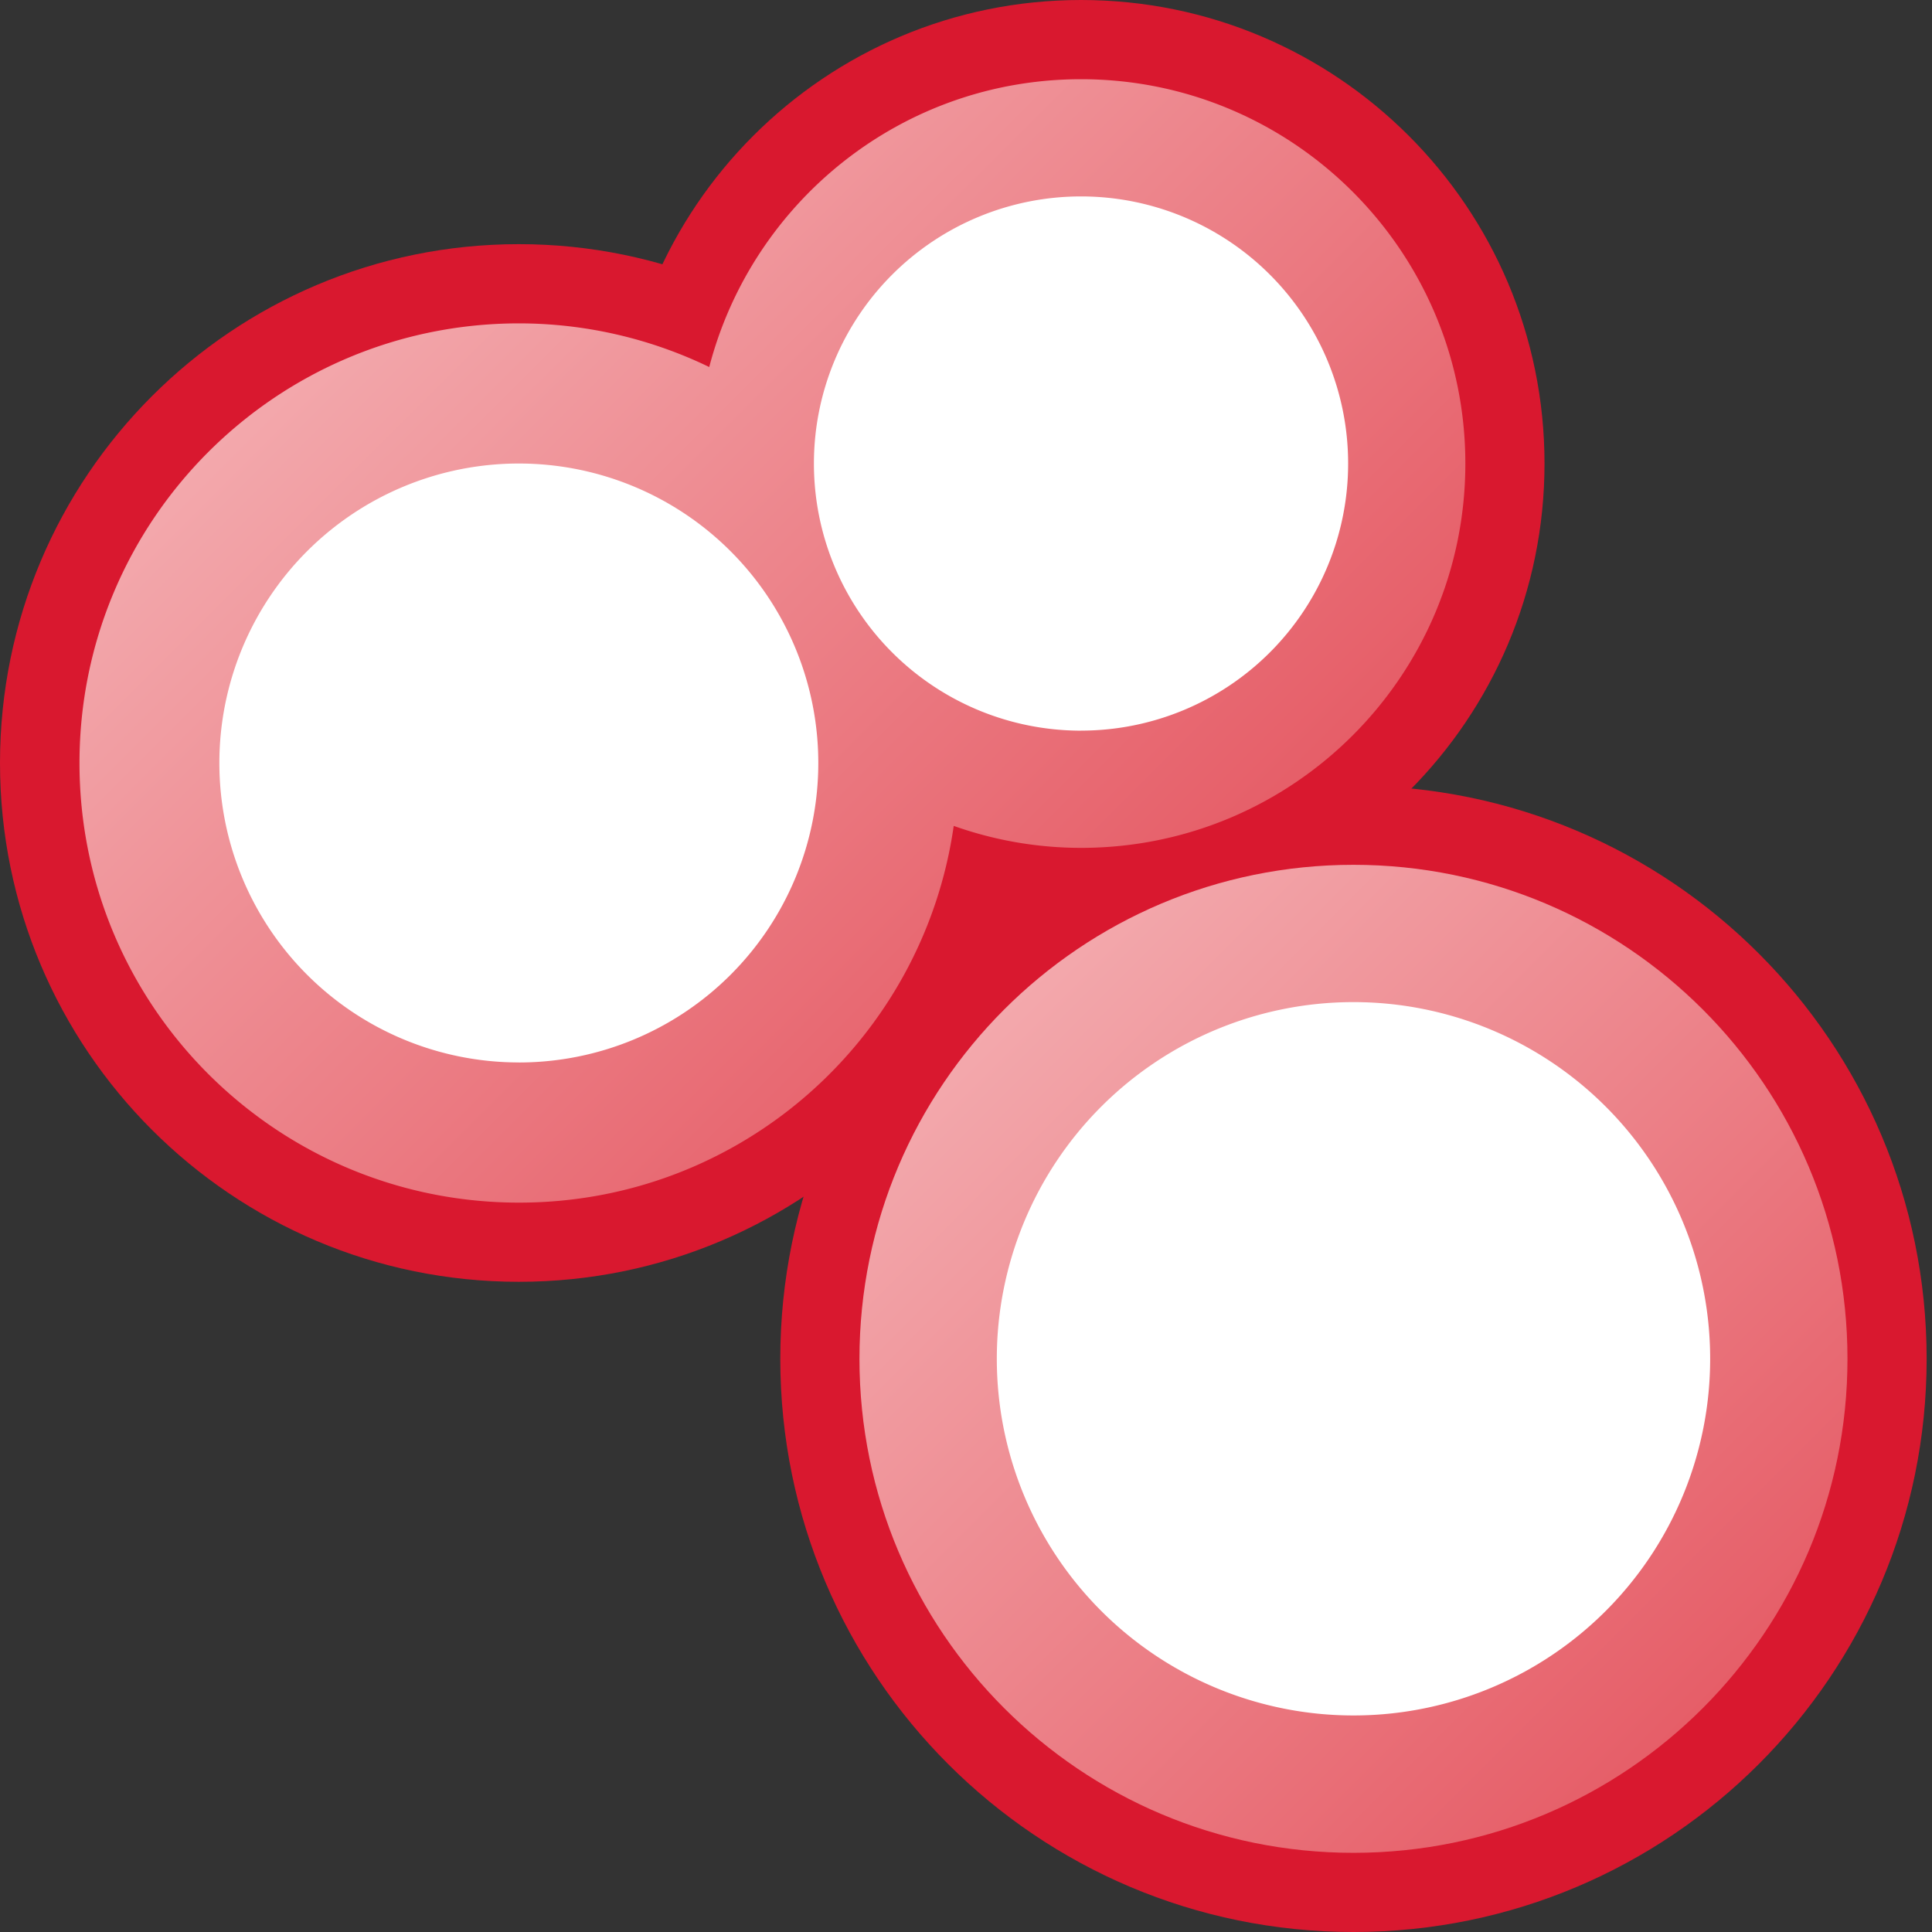 <svg width="48" height="48" viewBox="0 0 48 48" fill="none" xmlns="http://www.w3.org/2000/svg"><rect x="0" y="0" width="48" height="48" fill="#333333" stroke="none"/><g clip-path="url(#shodan_a)"><path d="M26.858 23.032c6.36 0 11.515-5.156 11.515-11.516S33.218 0 26.858 0 15.342 5.156 15.342 11.516s5.155 11.516 11.516 11.516Z" fill="#D9182F"/><path d="M12.89 31.846c7.119 0 12.89-5.77 12.89-12.89 0-7.118-5.771-12.89-12.89-12.89C5.771 6.066 0 11.838 0 18.956c0 7.12 5.771 12.89 12.89 12.89Z" fill="#D9182F"/><path d="M33.627 48c7.864 0 14.24-6.376 14.24-14.24 0-7.866-6.375-14.241-14.24-14.241s-14.241 6.375-14.241 14.24S25.762 48 33.626 48Z" fill="#D9182F"/><path d="M26.858 1.968c-4.443 0-8.167 3.037-9.237 7.151a10.873 10.873 0 0 0-4.723-1.085c-6.035 0-10.923 4.888-10.923 10.923s4.888 10.922 10.923 10.922c5.504 0 10.04-4.067 10.797-9.36a9.443 9.443 0 0 0 3.163.546c5.277 0 9.548-4.279 9.548-9.549s-4.279-9.548-9.548-9.548Z" fill="url(#shodan_b)"/><path d="M33.627 46.033c6.778 0 12.273-5.495 12.273-12.273 0-6.779-5.495-12.274-12.273-12.274-6.779 0-12.274 5.495-12.274 12.274 0 6.778 5.495 12.273 12.273 12.273Z" fill="url(#shodan_c)"/><path d="M26.858 18.152a6.636 6.636 0 1 0 0-13.272 6.636 6.636 0 0 0 0 13.273ZM12.89 26.397a7.44 7.44 0 1 0 0-14.881 7.44 7.44 0 0 0 0 14.88ZM33.627 42.62a8.861 8.861 0 1 0 0-17.723 8.861 8.861 0 0 0 0 17.723Z" fill="#fff"/></g><defs><linearGradient id="shodan_b" x1="10.033" y1="6.363" x2="27.771" y2="24.11" gradientUnits="userSpaceOnUse"><stop stop-color="#F3A8AC"/><stop offset="1" stop-color="#E65E68"/></linearGradient><linearGradient id="shodan_c" x1="24.945" y1="25.078" x2="42.308" y2="42.434" gradientUnits="userSpaceOnUse"><stop stop-color="#F3A8AC"/><stop offset="1" stop-color="#E65E68"/></linearGradient><clipPath id="shodan_a"><path fill="#fff" d="M0 0h47.867v48H0z"/></clipPath></defs></svg>